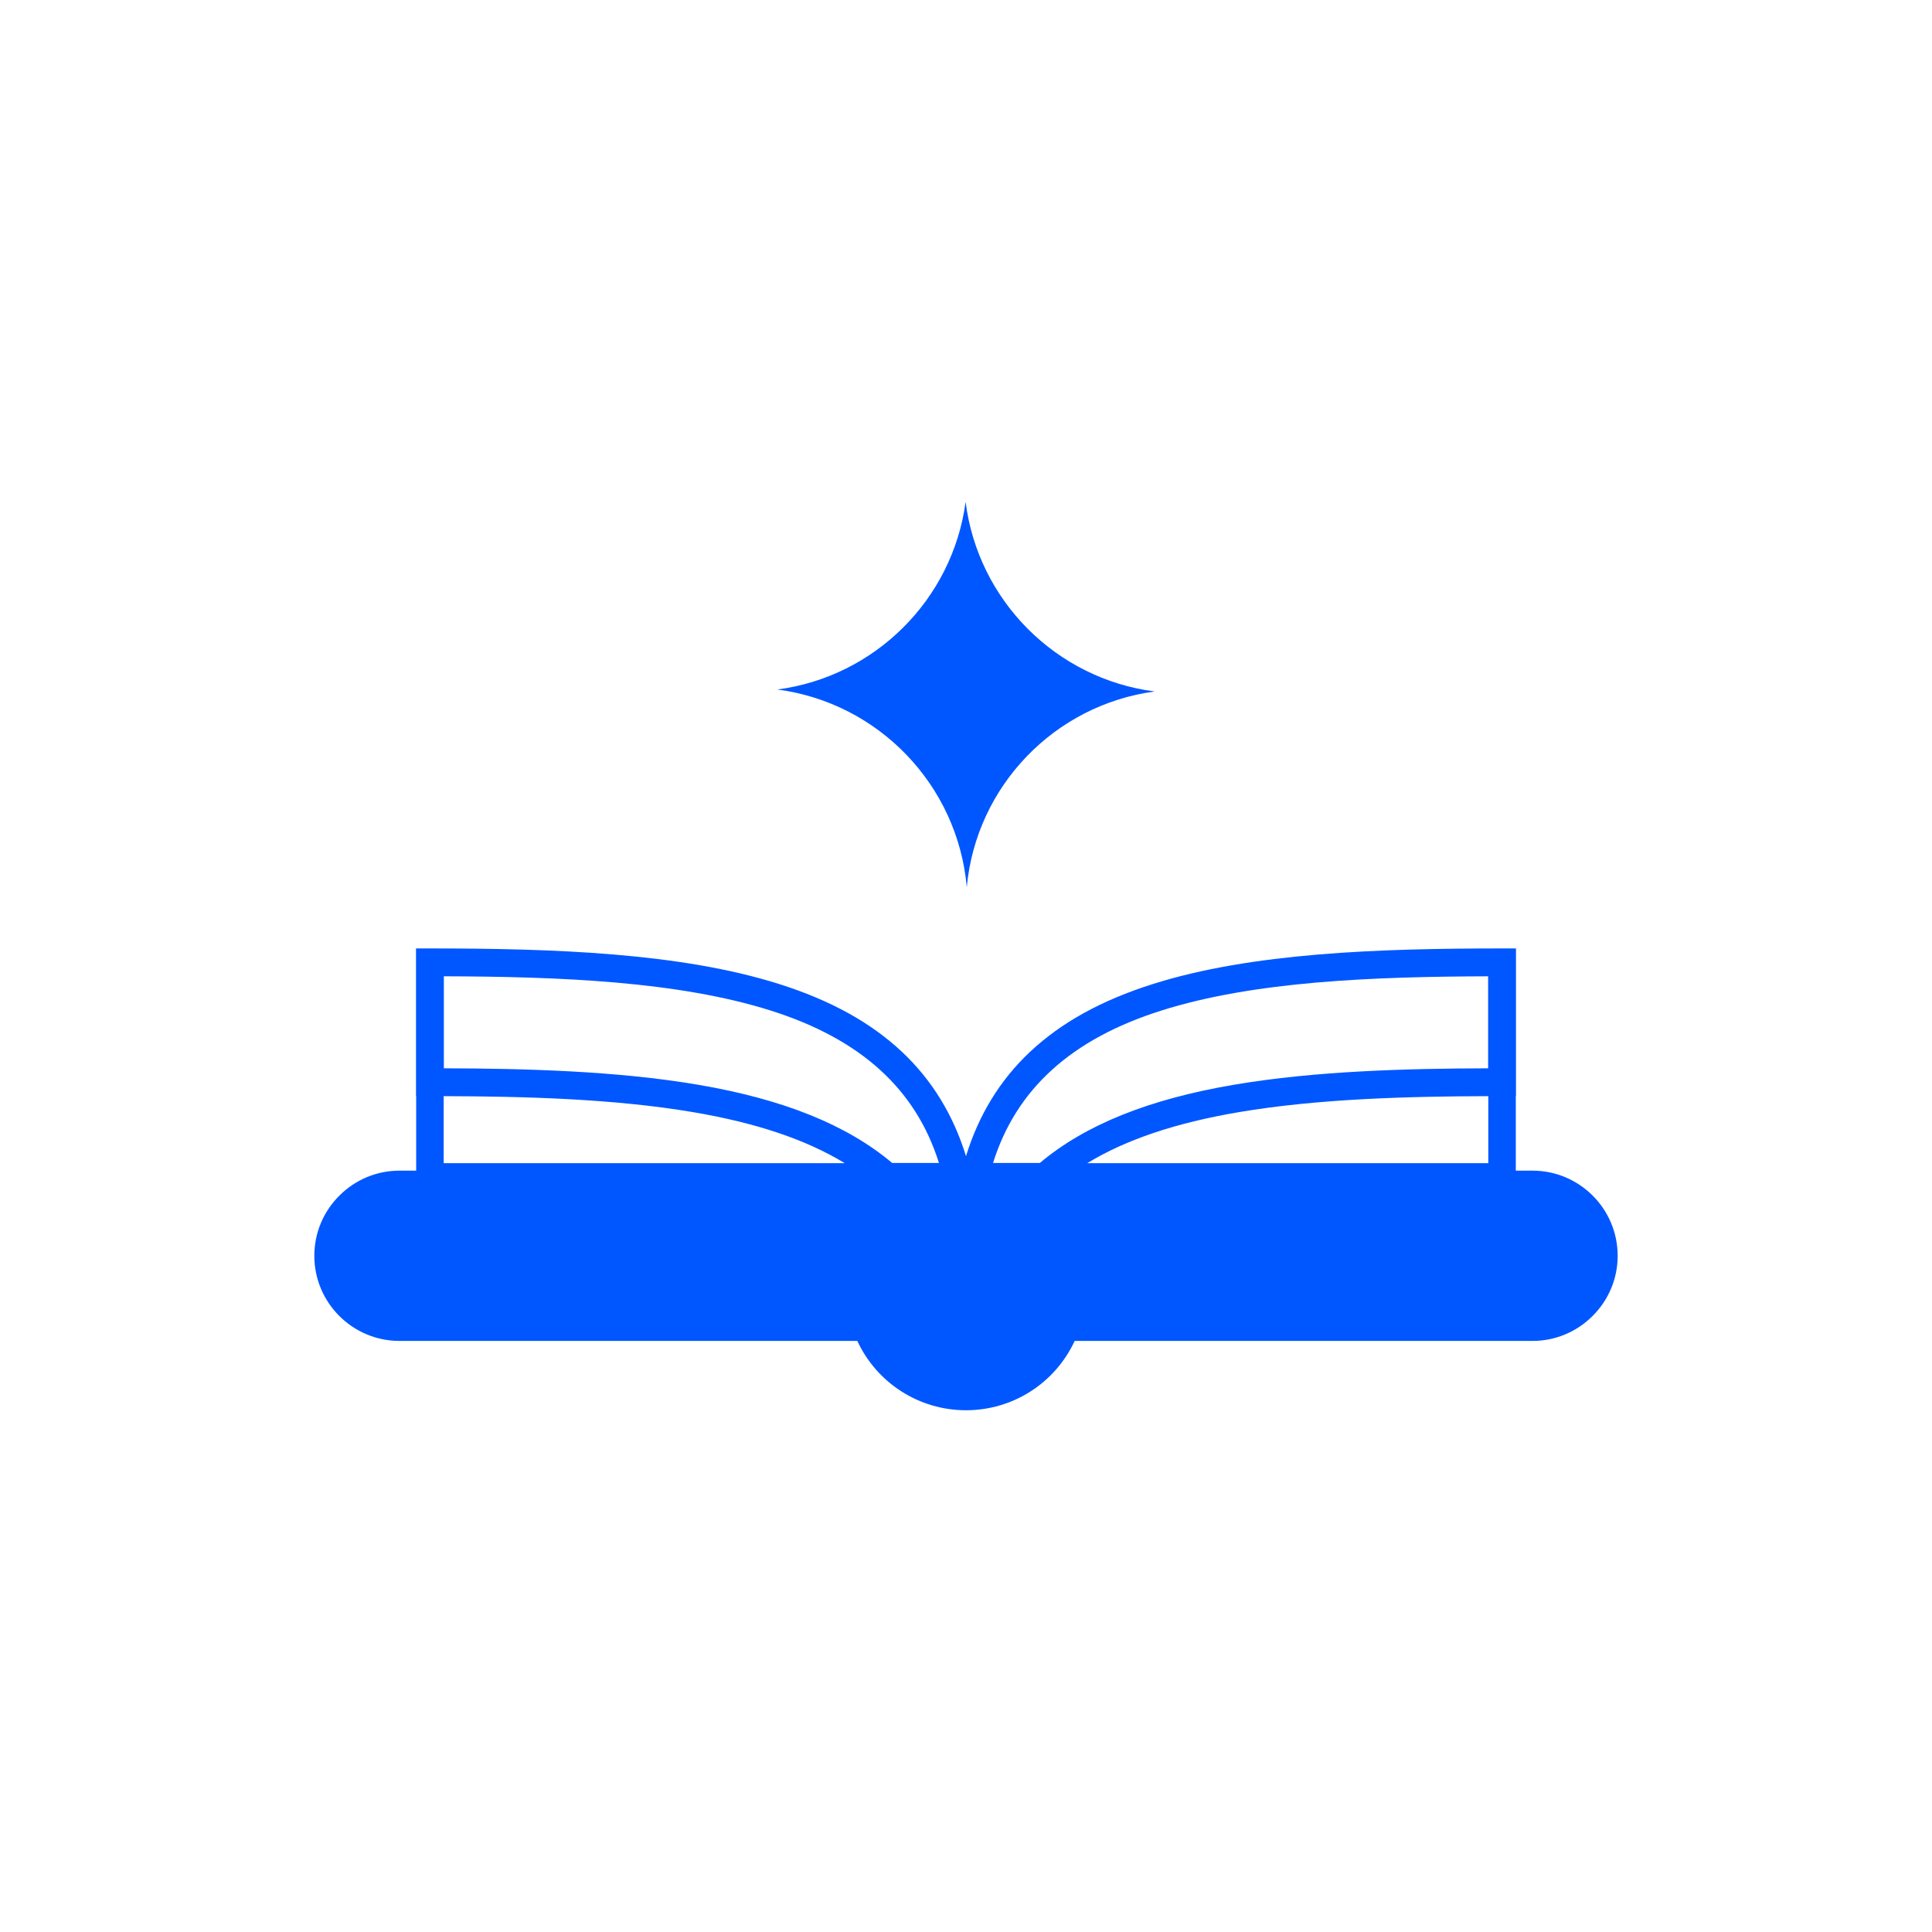 <?xml version="1.0" encoding="UTF-8"?>
<svg id="_레이어_1" data-name="레이어 1" xmlns="http://www.w3.org/2000/svg" viewBox="0 0 3061.42 3061.42">
  <defs>
    <style>
      .cls-1 {
        fill: #0057ff;
        stroke-width: 0px;
      }
    </style>
  </defs>
  <path class="cls-1" d="m2428.43,1855h-26.51v-118.08h.28v-234.04h-22.07c-194.9,0-396.84,6.84-553.41,56.43-81.4,25.78-145.06,60.94-194.62,107.49-47.33,44.45-81.35,99.95-101.39,165.26-20.03-65.32-54.06-120.81-101.39-165.26-49.56-46.55-113.22-81.71-194.63-107.49-156.58-49.59-358.52-56.43-553.42-56.43h-22.07v234.04h.28v118.08h-26.5c-35.88,0-69.72,14.07-95.29,39.62-25.55,25.56-39.61,59.4-39.61,95.29,0,74.38,60.52,134.9,134.9,134.9h725.51c31.1,66.95,97.99,109.85,172.22,109.85s141.12-42.9,172.22-109.85h725.5c35.9,0,69.74-14.07,95.29-39.62,25.54-25.56,39.61-59.4,39.61-95.28,0-74.39-60.52-134.91-134.9-134.91Zm-70.37-307.96v145.78c-127.05.35-272.95,3.99-402.61,26.02-135.23,22.97-235.95,63.55-307.76,124h-74.13c36.76-117.29,124.07-196.36,266.47-241.46,146.66-46.45,335.15-53.82,518.02-54.34Zm.28,189.91v106.16h-635.42c61.15-37.28,140.04-63.8,239.93-80.77,126.52-21.49,270.19-25.05,395.49-25.39Zm-1019.85,106.16h-635.44v-106.16c125.3.34,268.98,3.9,395.5,25.39,99.9,16.97,178.79,43.49,239.94,80.77Zm149.35-.28h-74.13c-71.81-60.45-172.54-101.02-307.77-124-129.65-22.03-275.56-25.67-402.61-26.02v-145.78c182.88.52,371.36,7.89,518.03,54.34,142.41,45.1,229.72,124.17,266.48,241.46Z"/>
  <path class="cls-1" d="m1829.64,1095.71c-158.36,21.2-282.78,149.64-297.7,309.98-14.38-162.11-140.09-292.11-300.16-313.11,154.82-20.31,277.53-142.61,298.32-297.3,19.7,156.32,143.36,280.25,299.55,300.43Z"/>
</svg>